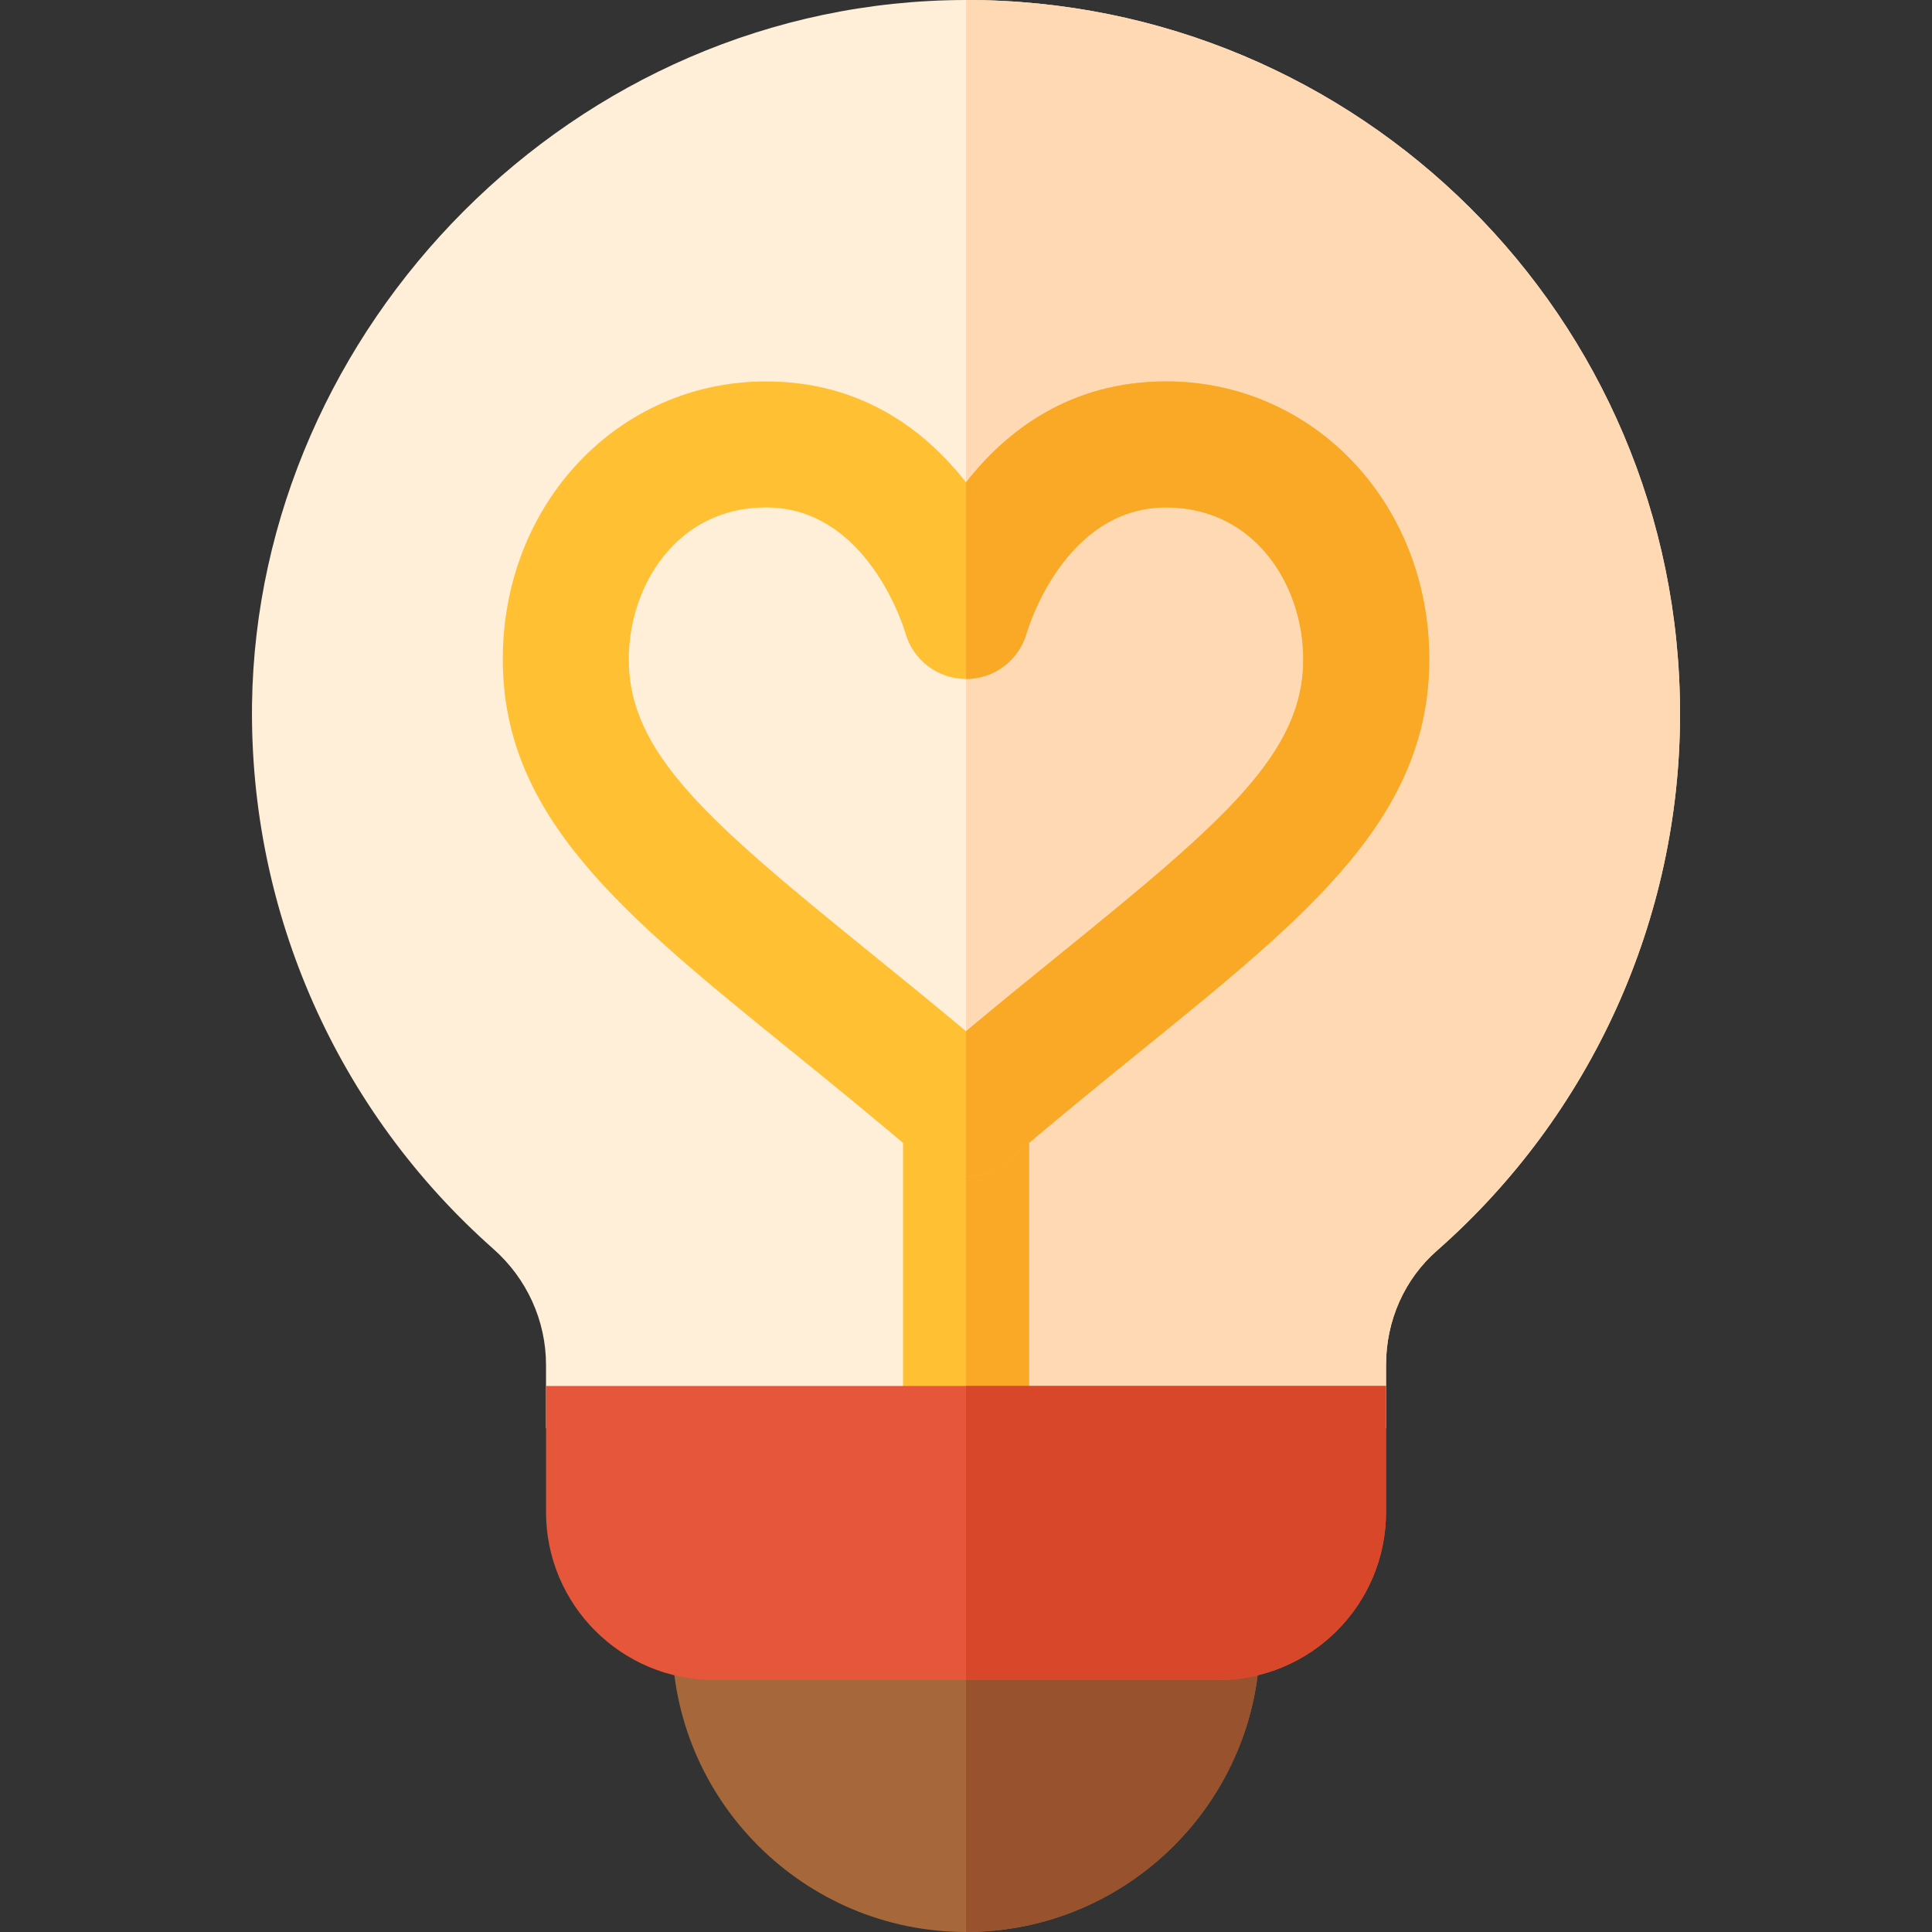 <?xml version="1.0" encoding="iso-8859-1"?>
<!-- Uploaded to: SVG Repo, www.svgrepo.com, Generator: SVG Repo Mixer Tools -->
<svg height="800px" width="800px" version="1.1" id="Layer_1" xmlns="http://www.w3.org/2000/svg" xmlns:xlink="http://www.w3.org/1999/xlink" 
	 viewBox="0 0 512 512" xml:space="preserve">
<rect x="0" y="0" width="512" height="512" fill="#333333" stroke="none"/>
<path style="fill:#FFEFD9;" d="M256.006,0C151.967,0.087,68.143,86.917,66.787,186.653c-0.669,55.208,22.595,107.745,64.001,144.364
	c8.793,7.791,13.913,18.922,13.913,30.72v16.696h222.612v-16.696c0-11.798,4.896-22.818,13.579-30.386
	c40.849-35.952,64.335-87.82,64.335-142.137C445.227,83.912,359.941-0.087,256.006,0z"/>
<path style="fill:#FFD9B3;" d="M445.227,189.213C445.227,83.912,359.942-0.086,256.007,0v378.433h111.306v-16.696
	c0-11.798,4.896-22.818,13.579-30.386C421.741,295.399,445.227,243.53,445.227,189.213z"/>
<path style="fill:#A6673A;" d="M333.921,434.086c0,42.963-34.957,77.914-77.914,77.914s-77.914-34.951-77.914-77.914H333.921z"/>
<path style="fill:#99522E;" d="M333.921,434.086h-77.914V512C298.964,512,333.921,477.049,333.921,434.086z"/>
<path style="fill:#FFC033;" d="M272.703,294.954c0-9.223-7.479-16.696-16.696-16.696c-9.217,0-16.696,7.473-16.696,16.696v83.479
	h33.392V294.954z"/>
<path style="fill:#F9A926;" d="M272.703,378.433v-83.479c0-9.223-7.479-16.696-16.696-16.696v100.175H272.703z"/>
<path style="fill:#E6563A;" d="M322.791,445.217H189.224c-24.589,0-44.522-19.934-44.522-44.522v-33.392h222.612v33.392
	C367.313,425.283,347.38,445.217,322.791,445.217z"/>
<path style="fill:#D9472B;" d="M256.007,445.217h66.783c24.59,0,44.522-19.934,44.522-44.522v-33.392H256.007V445.217
	L256.007,445.217z"/>
<path style="fill:#FFC033;" d="M256.007,311.851c-3.87,0-7.739-1.342-10.87-4.021c-12.914-11.07-24.989-20.859-36.022-29.804
	c-44.044-35.707-75.87-61.506-75.87-103.311c0-41.289,30.631-73.631,69.729-73.631c25.446,0,42.326,13.06,53.033,26.756
	c10.707-13.696,27.587-26.756,53.033-26.756c39.098,0,69.729,32.343,69.729,73.631c0,41.805-31.827,67.604-75.87,103.311
	c-11.033,8.946-23.109,18.734-36.022,29.804C263.746,310.509,259.877,311.851,256.007,311.851z M202.974,134.473
	c-23.598,0-36.337,20.734-36.337,40.239c0,24.789,20.619,42.603,63.512,77.376c8.087,6.56,16.739,13.57,25.859,21.196
	c9.119-7.626,17.772-14.636,25.859-21.196c42.892-34.772,63.512-52.588,63.512-77.376c0-19.505-12.739-40.239-36.337-40.239
	c-27.327,0-36.859,32.93-36.957,33.262c-2.021,7.212-8.587,12.196-16.076,12.196c-7.467,0-14.011-4.951-16.055-12.12
	C239.496,166.268,229.833,134.473,202.974,134.473z"/>
<path style="fill:#F9A926;" d="M272.084,167.735c0.098-0.332,9.63-33.262,36.957-33.262c23.598,0,36.337,20.734,36.337,40.239
	c0,24.789-20.619,42.603-63.512,77.376c-8.087,6.56-16.739,13.57-25.859,21.196v38.565c3.87,0,7.739-1.342,10.87-4.021
	c12.914-11.07,24.989-20.859,36.022-29.804c44.044-35.707,75.87-61.506,75.87-103.311c0-41.289-30.631-73.631-69.729-73.631
	c-25.446,0-42.326,13.06-53.033,26.756v52.093C263.497,179.93,270.062,174.947,272.084,167.735z"/>
</svg>